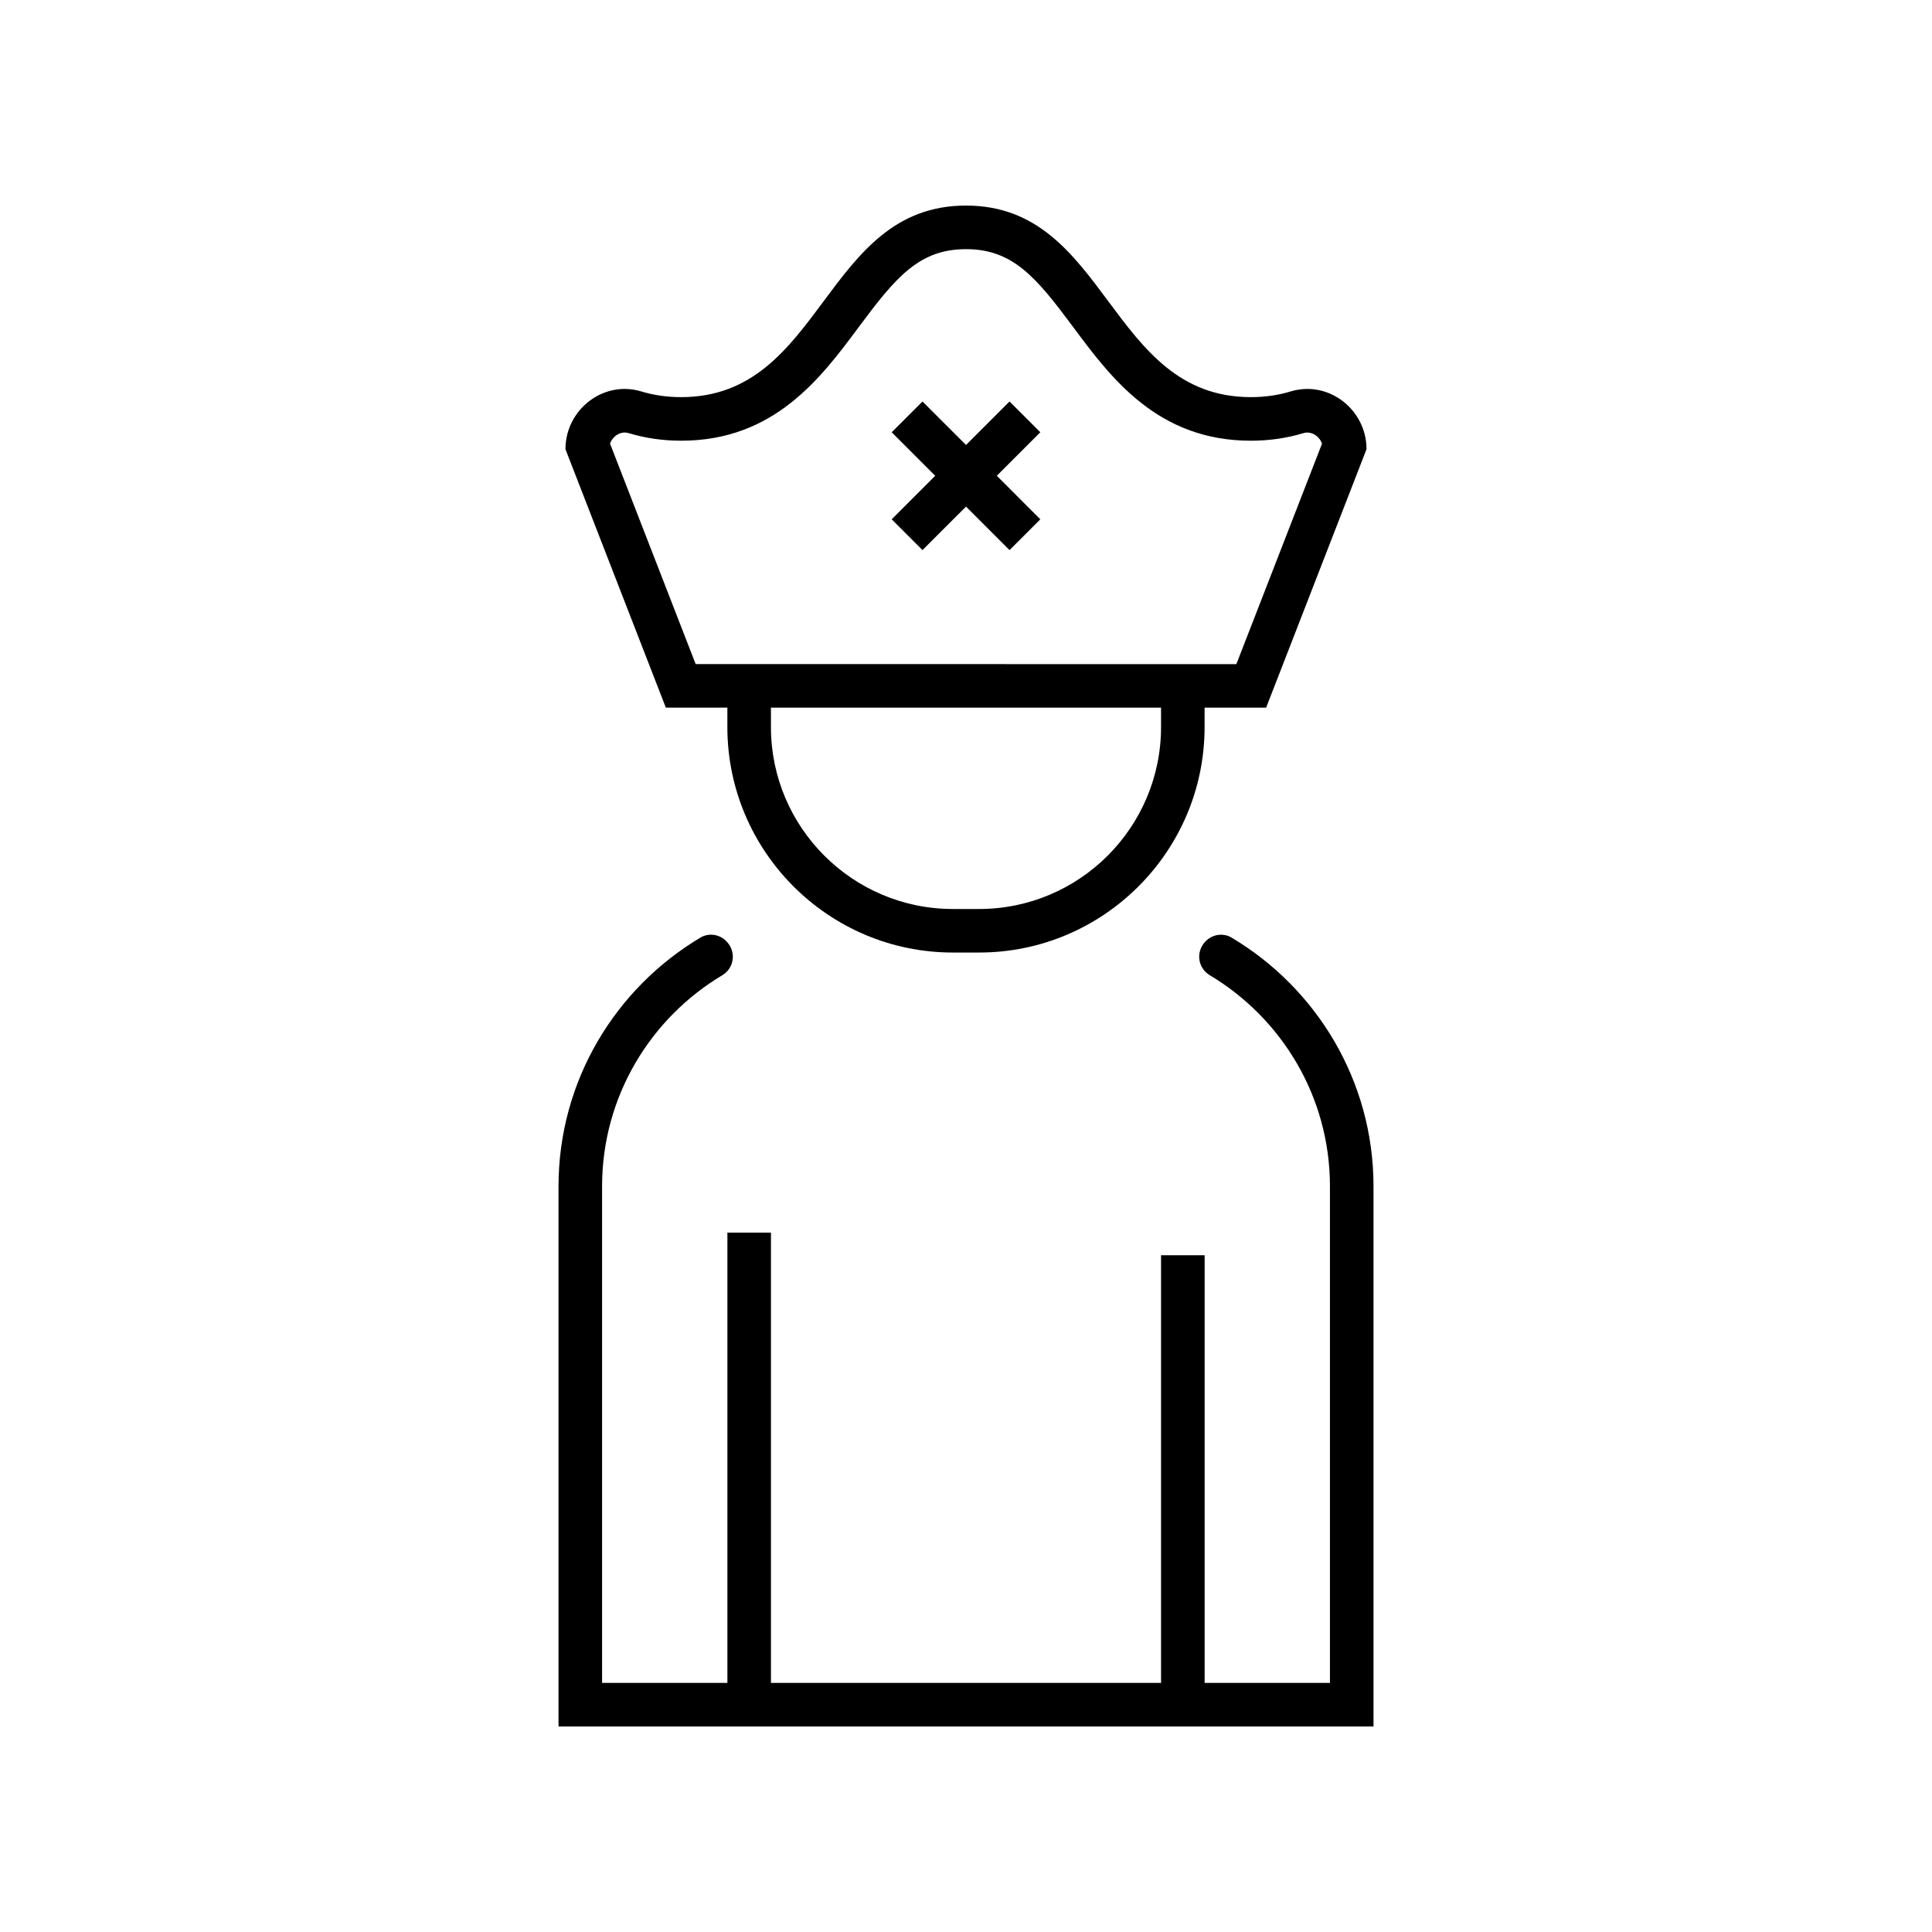<?xml version="1.0" encoding="UTF-8"?>
<!-- Uploaded to: SVG Repo, www.svgrepo.com, Generator: SVG Repo Mixer Tools -->
<svg fill="#000000" width="800px" height="800px" version="1.1" viewBox="144 144 512 512" xmlns="http://www.w3.org/2000/svg">
 <g>
  <path d="m463.39 393.56c-0.023 0.031-0.055 0.059-0.082 0.09-2.445 2.727-1.844 6.914 1.293 8.793 19.051 11.391 31.848 32.184 31.848 55.949v131.59h-33.211l0.004-113.33h-11.551v113.33h-103.38v-119.32h-11.543v119.32h-33.211v-131.58c0-23.758 12.797-44.559 31.848-55.949 3.144-1.879 3.742-6.07 1.293-8.793-0.023-0.031-0.055-0.059-0.082-0.09-1.758-1.961-4.711-2.457-6.973-1.109-22.5 13.391-37.629 37.91-37.629 65.938v143.14h215.98v-143.13c0-28.027-15.129-52.547-37.625-65.938-2.266-1.352-5.223-0.852-6.977 1.105z"/>
  <path d="m336.76 331.53v5.144c0 32.949 26.809 59.758 59.762 59.758h6.949c32.949 0 59.758-26.809 59.758-59.758v-5.144h16.309l3.633-9.344 22.969-59.137c0-8.953-7.309-15.977-15.688-15.977-1.461 0-2.957 0.215-4.453 0.672-3.164 0.961-6.644 1.5-10.523 1.5-37.754-0.004-37.754-50.766-75.477-50.766-37.754 0-37.754 50.766-75.477 50.766-3.883 0-7.367-0.539-10.531-1.5-1.492-0.453-2.988-0.672-4.449-0.672-8.379 0-15.688 7.027-15.688 15.977l22.969 59.133 3.633 9.344 16.305-0.004zm114.93 5.148c0 26.586-21.629 48.215-48.215 48.215h-6.949c-26.586 0-48.219-21.629-48.219-48.215v-5.144h103.38zm-146.03-75.133c0.262-0.742 0.691-1.293 1.066-1.672 0.797-0.797 1.824-1.25 2.82-1.25 0.352 0 0.719 0.055 1.09 0.168 4.363 1.324 9.039 2 13.895 2 24.66 0 37.039-16.652 46.984-30.031 9.844-13.238 16.02-20.73 28.492-20.73 12.449 0 18.621 7.488 28.457 20.715 9.949 13.387 22.332 30.047 47.02 30.047 4.856 0 9.527-0.676 13.891-2 0.371-0.109 0.73-0.168 1.09-0.168 1.559 0 3.254 1.148 3.891 2.934l-22.703 58.441-143.29-0.004z"/>
  <path d="m384.39 285.7 4.078 4.082 11.535-11.531 11.531 11.531 8.16-8.16-11.531-11.535 11.531-11.531-4.078-4.082-4.082-4.078-11.531 11.531-11.535-11.531-8.16 8.16 11.531 11.531-11.531 11.535z"/>
 </g>
</svg>